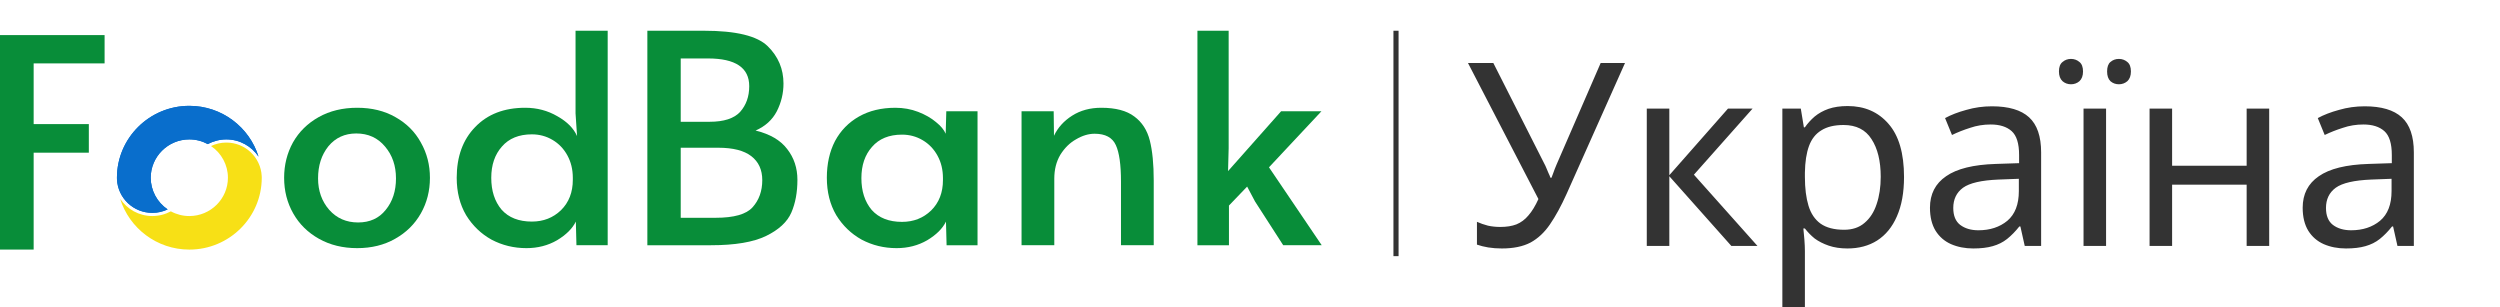 <svg width="244" height="30" viewBox="0 0 244 30" fill="none" xmlns="http://www.w3.org/2000/svg">
<line x1="136.25" y1="3" x2="136.25" y2="25" stroke="#333333" stroke-width="0.5"/>
<path d="M152.9 18.925C152.367 20.108 151.825 21.1 151.275 21.9C150.742 22.683 150.108 23.275 149.375 23.675C148.642 24.058 147.708 24.25 146.575 24.25C146.108 24.25 145.667 24.217 145.25 24.15C144.85 24.083 144.483 23.992 144.15 23.875V21.65C144.483 21.8 144.842 21.925 145.225 22.025C145.608 22.108 146.008 22.15 146.425 22.15C147.042 22.15 147.567 22.067 148 21.9C148.45 21.717 148.842 21.425 149.175 21.025C149.525 20.625 149.85 20.092 150.15 19.425L143.275 6.15H145.75L150.725 15.975C150.792 16.092 150.858 16.233 150.925 16.4C150.992 16.55 151.058 16.708 151.125 16.875C151.208 17.042 151.275 17.2 151.325 17.35H151.425C151.475 17.233 151.525 17.1 151.575 16.95C151.642 16.783 151.7 16.625 151.75 16.475C151.817 16.308 151.875 16.167 151.925 16.05L156.225 6.15H158.6L152.9 18.925ZM168.651 10.6H171.051L165.326 17.05L171.526 24H168.976L162.926 17.2V24H160.726V10.6H162.926V17.1L168.651 10.6ZM180.333 10.35C181.983 10.35 183.308 10.925 184.308 12.075C185.325 13.225 185.833 14.958 185.833 17.275C185.833 18.792 185.6 20.075 185.133 21.125C184.683 22.158 184.041 22.942 183.208 23.475C182.391 23.992 181.425 24.25 180.308 24.25C179.625 24.25 179.016 24.158 178.483 23.975C177.95 23.792 177.491 23.558 177.108 23.275C176.741 22.975 176.425 22.65 176.158 22.3H176.008C176.041 22.583 176.075 22.942 176.108 23.375C176.141 23.808 176.158 24.183 176.158 24.5V30H173.958V10.6H175.758L176.058 12.425H176.158C176.425 12.042 176.741 11.692 177.108 11.375C177.491 11.058 177.941 10.808 178.458 10.625C178.991 10.442 179.616 10.35 180.333 10.35ZM179.933 12.2C179.033 12.2 178.308 12.375 177.758 12.725C177.208 13.058 176.808 13.567 176.558 14.25C176.308 14.933 176.175 15.8 176.158 16.85V17.275C176.158 18.375 176.275 19.308 176.508 20.075C176.741 20.842 177.133 21.425 177.683 21.825C178.25 22.225 179.016 22.425 179.983 22.425C180.8 22.425 181.466 22.2 181.983 21.75C182.516 21.3 182.908 20.692 183.158 19.925C183.425 19.142 183.558 18.25 183.558 17.25C183.558 15.717 183.258 14.492 182.658 13.575C182.075 12.658 181.166 12.2 179.933 12.2ZM194.414 10.375C196.047 10.375 197.256 10.733 198.039 11.45C198.822 12.167 199.214 13.308 199.214 14.875V24H197.614L197.189 22.1H197.089C196.706 22.583 196.306 22.992 195.889 23.325C195.489 23.642 195.022 23.875 194.489 24.025C193.972 24.175 193.339 24.25 192.589 24.25C191.789 24.25 191.064 24.108 190.414 23.825C189.781 23.542 189.281 23.108 188.914 22.525C188.547 21.925 188.364 21.175 188.364 20.275C188.364 18.942 188.889 17.917 189.939 17.2C190.989 16.467 192.606 16.067 194.789 16L197.064 15.925V15.125C197.064 14.008 196.822 13.233 196.339 12.8C195.856 12.367 195.172 12.15 194.289 12.15C193.589 12.15 192.922 12.258 192.289 12.475C191.656 12.675 191.064 12.908 190.514 13.175L189.839 11.525C190.422 11.208 191.114 10.942 191.914 10.725C192.714 10.492 193.547 10.375 194.414 10.375ZM195.064 17.525C193.397 17.592 192.239 17.858 191.589 18.325C190.956 18.792 190.639 19.45 190.639 20.3C190.639 21.05 190.864 21.6 191.314 21.95C191.781 22.3 192.372 22.475 193.089 22.475C194.222 22.475 195.164 22.167 195.914 21.55C196.664 20.917 197.039 19.95 197.039 18.65V17.45L195.064 17.525ZM205.553 24H203.353V10.6H205.553V24ZM200.953 6.975C200.953 6.542 201.069 6.233 201.303 6.05C201.536 5.85 201.811 5.75 202.128 5.75C202.444 5.75 202.719 5.85 202.953 6.05C203.186 6.233 203.303 6.542 203.303 6.975C203.303 7.392 203.186 7.708 202.953 7.925C202.719 8.125 202.444 8.225 202.128 8.225C201.811 8.225 201.536 8.125 201.303 7.925C201.069 7.708 200.953 7.392 200.953 6.975ZM205.653 6.975C205.653 6.542 205.761 6.233 205.978 6.05C206.211 5.85 206.486 5.75 206.803 5.75C207.119 5.75 207.394 5.85 207.628 6.05C207.861 6.233 207.978 6.542 207.978 6.975C207.978 7.392 207.861 7.708 207.628 7.925C207.394 8.125 207.119 8.225 206.803 8.225C206.486 8.225 206.211 8.125 205.978 7.925C205.761 7.708 205.653 7.392 205.653 6.975ZM211.998 10.6V16.175H219.273V10.6H221.473V24H219.273V18.025H211.998V24H209.798V10.6H211.998ZM230.791 10.375C232.424 10.375 233.632 10.733 234.416 11.45C235.199 12.167 235.591 13.308 235.591 14.875V24H233.991L233.566 22.1H233.466C233.082 22.583 232.682 22.992 232.266 23.325C231.866 23.642 231.399 23.875 230.866 24.025C230.349 24.175 229.716 24.25 228.966 24.25C228.166 24.25 227.441 24.108 226.791 23.825C226.157 23.542 225.657 23.108 225.291 22.525C224.924 21.925 224.741 21.175 224.741 20.275C224.741 18.942 225.266 17.917 226.316 17.2C227.366 16.467 228.982 16.067 231.166 16L233.441 15.925V15.125C233.441 14.008 233.199 13.233 232.716 12.8C232.232 12.367 231.549 12.15 230.666 12.15C229.966 12.15 229.299 12.258 228.666 12.475C228.032 12.675 227.441 12.908 226.891 13.175L226.216 11.525C226.799 11.208 227.491 10.942 228.291 10.725C229.091 10.492 229.924 10.375 230.791 10.375ZM231.441 17.525C229.774 17.592 228.616 17.858 227.966 18.325C227.332 18.792 227.016 19.45 227.016 20.3C227.016 21.05 227.241 21.6 227.691 21.95C228.157 22.3 228.749 22.475 229.466 22.475C230.599 22.475 231.541 22.167 232.291 21.55C233.041 20.917 233.416 19.95 233.416 18.65V17.45L231.441 17.525Z" fill="#333333"/>
<path d="M34.861 24.218C33.46 24.218 32.218 23.915 31.133 23.307C30.048 22.699 29.21 21.874 28.618 20.829C28.026 19.785 27.731 18.627 27.731 17.353C27.731 16.101 28.016 14.952 28.59 13.907C29.181 12.863 30.02 12.037 31.104 11.429C32.19 10.821 33.442 10.518 34.862 10.518C36.283 10.518 37.525 10.821 38.59 11.429C39.675 12.037 40.503 12.862 41.075 13.907C41.667 14.95 41.962 16.099 41.962 17.353C41.962 18.625 41.667 19.784 41.075 20.829C40.483 21.872 39.645 22.699 38.56 23.307C37.495 23.915 36.261 24.218 34.861 24.218ZM34.95 21.712C36.094 21.712 36.992 21.304 37.642 20.488C38.313 19.672 38.648 18.647 38.648 17.412C38.648 16.177 38.294 15.143 37.583 14.307C36.873 13.452 35.935 13.026 34.771 13.026C33.647 13.026 32.739 13.444 32.049 14.278C31.378 15.114 31.043 16.158 31.043 17.411C31.043 18.625 31.408 19.651 32.137 20.487C32.868 21.304 33.805 21.712 34.95 21.712Z" fill="#088D39"/>
<path d="M51.38 24.218C50.156 24.218 49.022 23.942 47.976 23.391C46.95 22.822 46.122 22.024 45.492 20.999C44.88 19.956 44.575 18.74 44.575 17.353C44.575 15.284 45.176 13.632 46.38 12.397C47.583 11.145 49.211 10.518 51.262 10.518C52.406 10.518 53.452 10.792 54.398 11.344C55.345 11.875 55.986 12.521 56.321 13.281L56.173 11.06V3H59.31V23.934H56.261L56.202 21.626C55.867 22.309 55.255 22.917 54.367 23.449C53.481 23.962 52.484 24.218 51.38 24.218ZM51.912 21.626C53.036 21.626 53.984 21.256 54.753 20.516C55.522 19.756 55.907 18.769 55.907 17.554V17.355C55.907 16.538 55.729 15.807 55.374 15.162C55.02 14.516 54.536 14.013 53.924 13.653C53.312 13.292 52.641 13.112 51.912 13.112C50.649 13.112 49.672 13.511 48.983 14.308C48.293 15.087 47.947 16.102 47.947 17.356C47.947 18.628 48.282 19.663 48.953 20.461C49.644 21.237 50.63 21.626 51.912 21.626Z" fill="#088D39"/>
<path d="M63.184 3H68.717C71.833 3 73.905 3.503 74.93 4.51C75.956 5.516 76.468 6.731 76.468 8.156C76.468 9.105 76.251 10.007 75.817 10.862C75.382 11.698 74.693 12.323 73.745 12.742C75.145 13.083 76.172 13.681 76.822 14.537C77.493 15.39 77.828 16.397 77.828 17.555C77.828 18.771 77.63 19.834 77.236 20.745C76.841 21.656 76.023 22.416 74.781 23.024C73.538 23.632 71.742 23.935 69.395 23.935H63.182V3H63.184ZM69.249 11.886C70.65 11.886 71.646 11.564 72.238 10.918C72.829 10.252 73.125 9.418 73.125 8.411C73.125 6.608 71.784 5.705 69.1 5.705H66.438V11.885H69.249V11.886ZM69.841 21.256C71.636 21.256 72.839 20.915 73.451 20.23C74.083 19.528 74.398 18.644 74.398 17.581C74.398 16.575 74.043 15.796 73.332 15.245C72.622 14.695 71.547 14.419 70.106 14.419H66.438V21.255H69.841V21.256Z" fill="#088D39"/>
<path d="M87.505 24.218C86.282 24.218 85.148 23.942 84.102 23.391C83.076 22.821 82.247 22.024 81.617 20.999C81.005 19.955 80.7 18.74 80.7 17.353C80.7 15.986 80.967 14.79 81.499 13.764C82.051 12.738 82.83 11.942 83.837 11.372C84.843 10.803 86.026 10.519 87.387 10.519C88.176 10.519 88.916 10.651 89.607 10.917C90.296 11.184 90.88 11.516 91.352 11.915C91.826 12.294 92.141 12.674 92.299 13.054L92.359 10.861H95.407V23.935H92.387L92.327 21.628C91.992 22.311 91.381 22.918 90.492 23.45C89.605 23.962 88.609 24.218 87.505 24.218ZM88.037 21.655C89.161 21.655 90.108 21.285 90.878 20.544C91.647 19.785 92.032 18.797 92.032 17.582V17.383C92.032 16.566 91.855 15.835 91.5 15.191C91.145 14.544 90.661 14.042 90.049 13.681C89.438 13.32 88.768 13.14 88.037 13.14C86.774 13.14 85.798 13.539 85.108 14.337C84.417 15.115 84.072 16.13 84.072 17.384C84.072 18.656 84.407 19.692 85.078 20.489C85.769 21.265 86.756 21.655 88.037 21.655Z" fill="#088D39"/>
<path d="M99.703 10.861H102.839L102.869 13.252C103.243 12.455 103.835 11.8 104.644 11.287C105.453 10.773 106.4 10.518 107.485 10.518C108.886 10.518 109.962 10.802 110.711 11.371C111.46 11.922 111.964 12.701 112.22 13.707C112.476 14.714 112.604 16.024 112.604 17.637V23.932H109.408V17.724C109.408 16.072 109.241 14.885 108.906 14.164C108.571 13.423 107.88 13.053 106.834 13.053C106.242 13.053 105.64 13.233 105.029 13.594C104.417 13.935 103.905 14.438 103.49 15.104C103.096 15.767 102.899 16.546 102.899 17.439V23.934H99.703V10.861Z" fill="#088D39"/>
<path d="M129 23.934H125.242L122.49 19.662L121.721 18.21L119.946 20.061V23.935H116.869V3H119.917V14.478L119.858 16.699L125.036 10.86H128.972L123.853 16.329L129 23.934Z" fill="#088D39"/>
<path d="M0 3.425H10.208V6.187H3.284V12.112H8.67V14.902H3.284V24.358H0V3.425Z" fill="#088D39"/>
<path d="M25.541 17.17C25.447 15.36 23.936 13.915 22.09 13.915C21.57 13.915 21.059 14.033 20.595 14.252C21.62 14.945 22.246 16.106 22.246 17.345C22.246 19.408 20.557 21.086 18.479 21.086C17.846 21.086 17.223 20.926 16.674 20.627C16.123 20.927 15.502 21.086 14.869 21.086C13.556 21.086 12.4 20.415 11.726 19.401C12.613 22.269 15.305 24.36 18.481 24.36C22.378 24.36 25.547 21.214 25.547 17.347C25.547 17.288 25.541 17.228 25.541 17.17Z" fill="#F7E016"/>
<path d="M14.867 20.776C15.387 20.776 15.898 20.659 16.362 20.439C15.337 19.746 14.711 18.587 14.711 17.348C14.711 15.285 16.403 13.606 18.479 13.606C19.11 13.606 19.733 13.766 20.283 14.065C20.833 13.766 21.455 13.606 22.088 13.606C23.402 13.606 24.559 14.277 25.234 15.29C24.347 12.421 21.655 10.33 18.479 10.33C14.582 10.33 11.413 13.477 11.413 17.345C11.413 17.404 11.416 17.462 11.417 17.521C11.51 19.332 13.021 20.776 14.867 20.776Z" fill="#096ECC"/>
<path d="M14.867 20.776C15.387 20.776 15.898 20.659 16.362 20.439C15.337 19.746 14.711 18.587 14.711 17.348C14.711 15.285 16.403 13.606 18.479 13.606C19.11 13.606 19.733 13.766 20.283 14.065C20.833 13.766 21.455 13.606 22.088 13.606C23.402 13.606 24.559 14.277 25.234 15.29C24.347 12.421 21.655 10.33 18.479 10.33C14.582 10.33 11.413 13.477 11.413 17.345C11.413 17.404 11.416 17.462 11.417 17.521C11.51 19.332 13.021 20.776 14.867 20.776Z" fill="#096ECC"/>
</svg>
